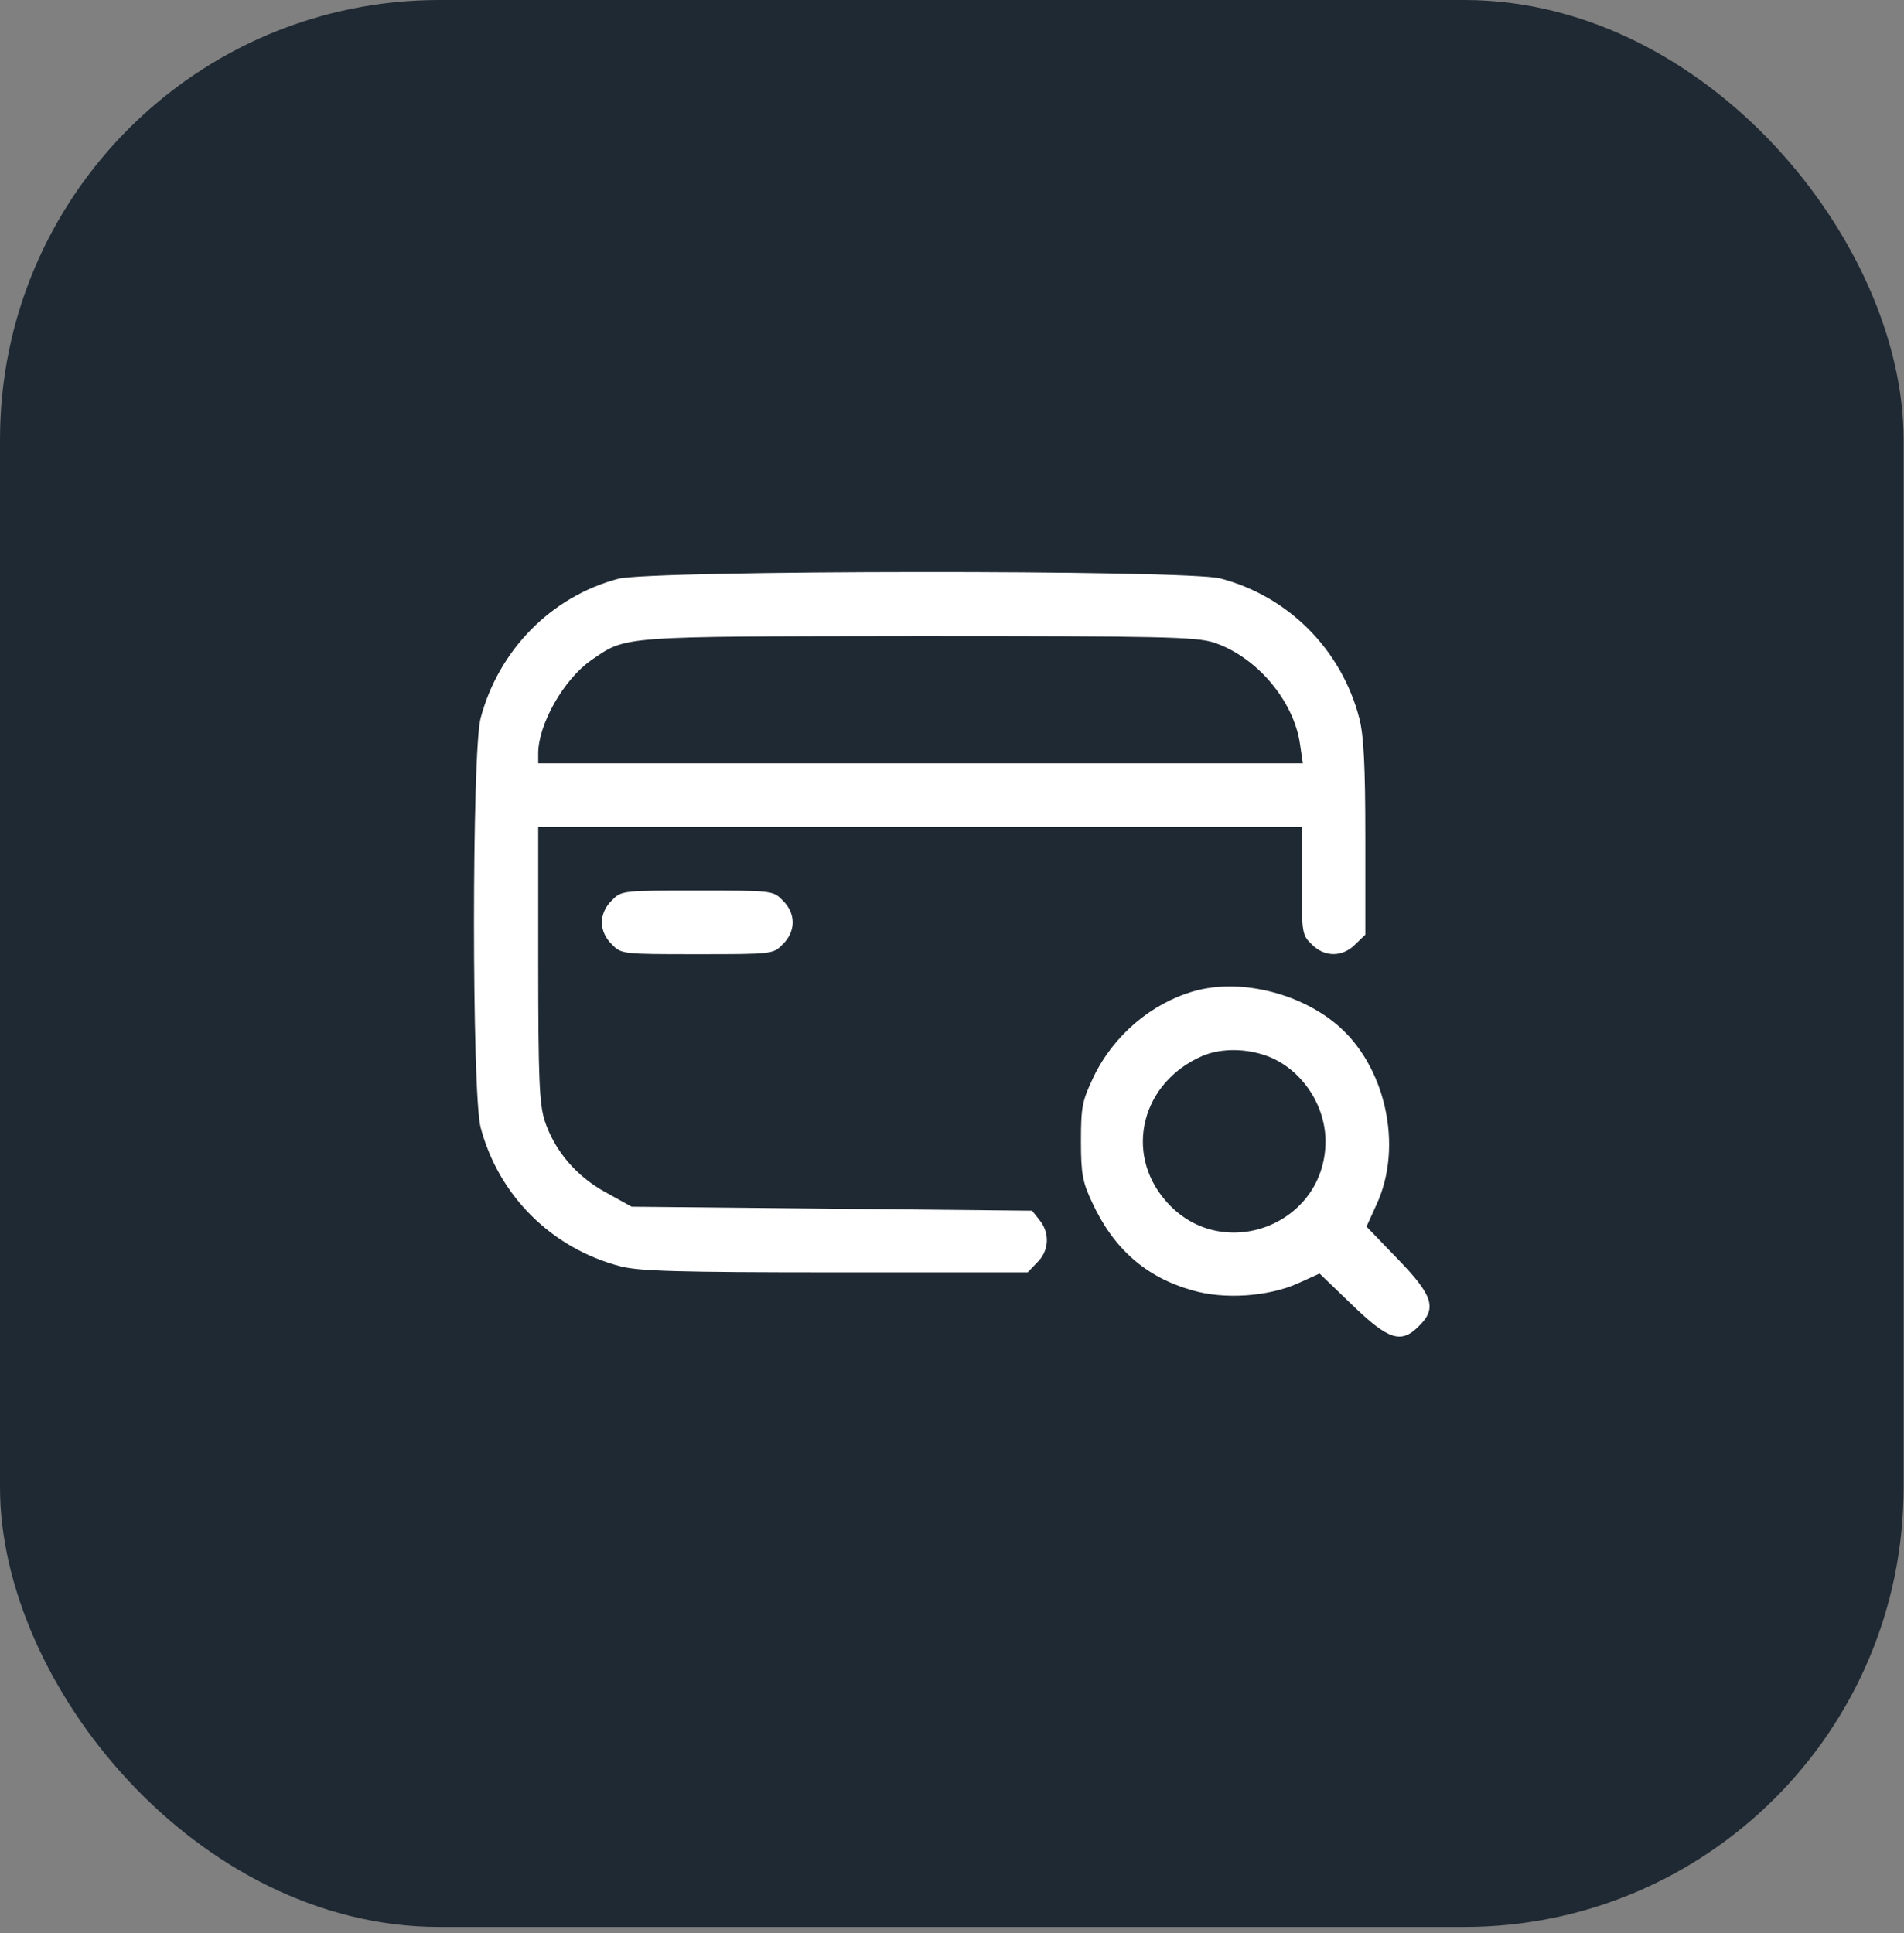 <svg width="65" height="66" viewBox="0 0 65 66" fill="none" xmlns="http://www.w3.org/2000/svg">
<rect x="0" y="0" width="65" height="66" fill="#808080" stroke="none"/>
<rect width="64.986" height="65.782" rx="15" fill="#1F2933"/>
<path d="M21.102 19.76C18.808 20.37 17.017 22.203 16.406 24.524C16.107 25.678 16.107 37.312 16.406 38.479C17.017 40.814 18.835 42.62 21.184 43.23C21.822 43.393 23.139 43.434 28.528 43.434H35.085L35.41 43.095C35.818 42.701 35.845 42.09 35.492 41.656L35.234 41.33L28.392 41.262L21.564 41.194L20.682 40.706C19.664 40.149 18.93 39.28 18.591 38.248C18.415 37.678 18.374 36.823 18.374 32.9V28.23H31.406H44.438V30.063C44.438 31.841 44.451 31.923 44.777 32.235C45.211 32.683 45.836 32.683 46.27 32.235L46.61 31.909V28.61C46.61 26.113 46.555 25.108 46.406 24.524C45.795 22.176 43.99 20.357 41.655 19.746C40.501 19.447 22.229 19.461 21.102 19.76ZM41.424 21.931C42.89 22.407 44.18 23.927 44.383 25.42L44.478 26.058H31.419H18.374V25.719C18.374 24.728 19.243 23.194 20.179 22.542C21.401 21.701 21.062 21.728 31.352 21.714C39.632 21.714 40.827 21.741 41.424 21.931Z" fill="white"/>
<path d="M20.885 30.742C20.668 30.945 20.546 31.23 20.546 31.488C20.546 31.746 20.668 32.031 20.885 32.235C21.211 32.574 21.238 32.574 23.804 32.574C26.369 32.574 26.397 32.574 26.722 32.235C26.94 32.031 27.062 31.746 27.062 31.488C27.062 31.23 26.94 30.945 26.722 30.742C26.397 30.402 26.369 30.402 23.804 30.402C21.238 30.402 21.211 30.402 20.885 30.742Z" fill="white"/>
<path d="M40.759 33.837C39.292 34.258 38.003 35.357 37.324 36.782C36.944 37.583 36.903 37.787 36.903 38.954C36.903 40.081 36.958 40.353 37.283 41.045C38.017 42.633 39.116 43.597 40.691 44.045C41.79 44.371 43.297 44.262 44.302 43.814L45.048 43.475L46.148 44.534C47.397 45.742 47.831 45.891 48.442 45.267C49.066 44.656 48.917 44.221 47.709 42.972L46.65 41.873L46.989 41.126C47.926 39.117 47.288 36.334 45.605 34.95C44.288 33.864 42.279 33.402 40.759 33.837ZM43.093 35.995C44.329 36.362 45.252 37.638 45.252 38.968C45.238 41.859 41.654 43.176 39.781 40.977C38.369 39.334 38.98 36.945 41.044 36.049C41.614 35.805 42.388 35.778 43.093 35.995Z" fill="white"/>
</svg>
